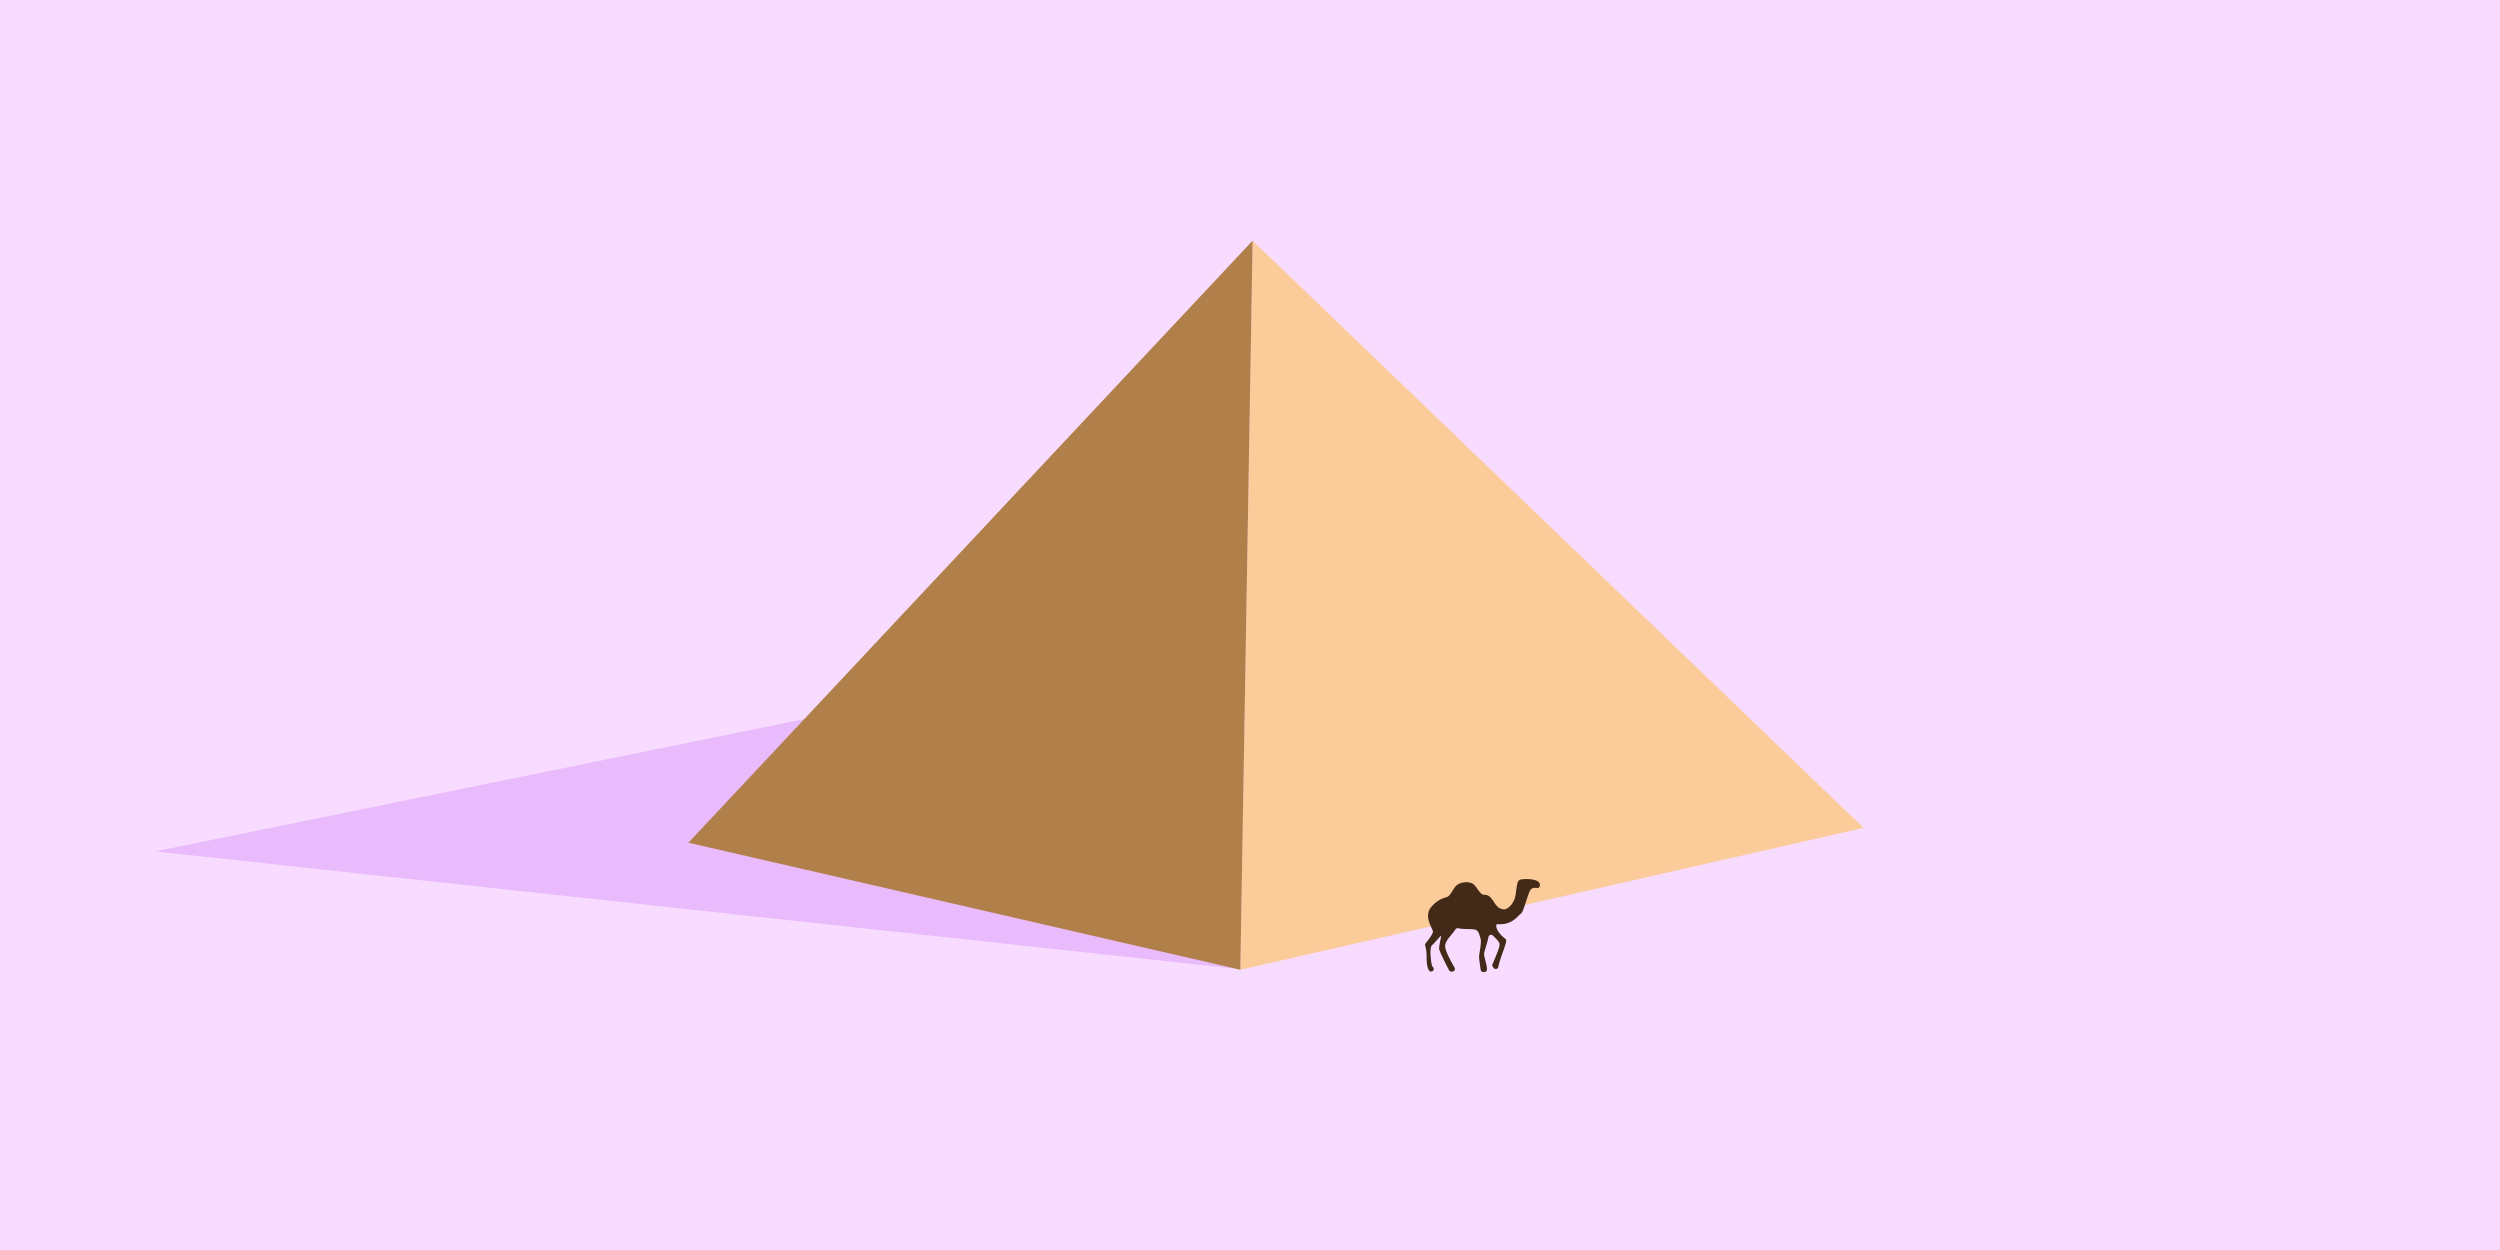 <svg xmlns="http://www.w3.org/2000/svg" viewBox="0 0 1600 800"><defs><style>.cls-1{fill:#f7dcff;}.cls-2{fill:#fccb9a;}.cls-3{fill:#eabbfc;}.cls-4{fill:#b17f49;}.cls-5{fill:#422918;}</style></defs><g id="Layer_2" data-name="Layer 2"><g id="Layer_1-2" data-name="Layer 1"><rect class="cls-1" width="1600" height="800"/><polygon class="cls-2" points="801.67 154 793.81 620.63 1192.69 529.84 801.67 154"/><polygon class="cls-3" points="99.26 544.9 794.27 620.38 694.22 423.57 99.26 544.9"/><polygon class="cls-4" points="801.67 154 793.81 620.63 440.59 539.33 801.67 154"/><path class="cls-5" d="M915,581.91l.06-.12a18.46,18.46,0,0,1,10.79-7.63c2.78-.64,4.18-6.54,7.4-8.26s7.5-1.71,9.76,0,4.18,6.76,6.75,6.76,3.86.65,6.76,5.26,6.22,4.12,7.08,3.93,5.47-2.75,6.43-9.51.86-9.12,3.76-9.55,13.62-.53,11.47,4.83c-.79,1.64-3.69-.55-5.57,1.68s-4.47,14.33-6.26,15.38-5.52,7.67-15.12,6.75c-1.22.08-1.57,4.31,5.43,9.68,1.37,1.24-3.61,11.25-4.81,17.67a1.67,1.67,0,0,1-2.93.78,4.87,4.87,0,0,1-1-1.85c0-.51,4.81-10.76,4.76-13.22,0-1.66-2.28-3.73-4.28-5.72a1.68,1.68,0,0,0-2.84.86c-.85,4.38-2.89,9.47-2.85,11.1.06,2.12,2.69,9.28,1.61,10.71a2.39,2.39,0,0,1-2.51.59,1.65,1.65,0,0,1-1.26-1.37c-.31-2-1-6.63-1-8.21-.06-2.07,1.83-9.51.85-12.09s-1-5-3.89-5.5c-2.54-.45-7,0-10.27-.78a1.67,1.67,0,0,0-1.81.7c-2.66,4.16-6.75,7.06-6.59,11,.12,3.07,3.89,9.86,6,13.51a1.68,1.68,0,0,1-1.38,2.52l-.62,0a1.65,1.65,0,0,1-1.55-.9c-1.56-3-6.28-12.2-6.33-13.83,0-2,1.26-7.33,1.26-8.07s-3.71,4.12-5.74,5.85a1.54,1.54,0,0,0-.43.52c-1.39,3-.12,10.44.24,12.36a1.73,1.73,0,0,0,.39.79l.41.48a1.68,1.68,0,0,1-1.24,2.78h0a1.67,1.67,0,0,1-1.49-.87c-.6-1.1-1.41-3.4-1.41-7.71a26.91,26.91,0,0,0-.89-8,1.65,1.65,0,0,1,.3-1.54c1.41-1.75,4.74-6,4.65-7.5C916.94,594.36,911.8,587.79,915,581.91Z"/></g></g></svg>
